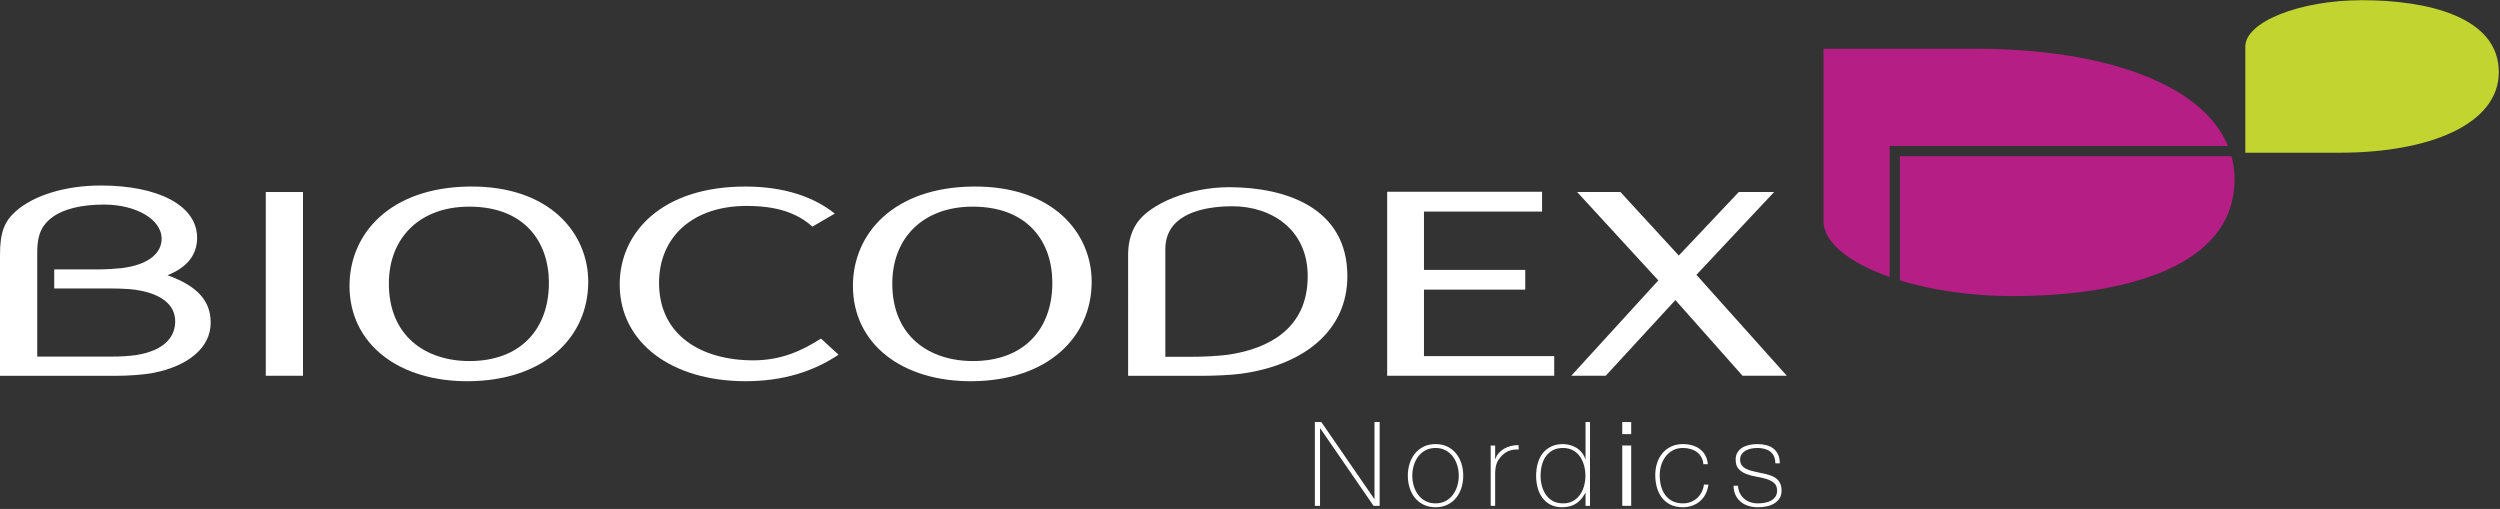 <?xml version="1.0" encoding="UTF-8"?>
<svg width="840px" height="171px" viewBox="0 0 840 171" version="1.1" xmlns="http://www.w3.org/2000/svg" xmlns:xlink="http://www.w3.org/1999/xlink">
    <rect x="0" y="0" width="840" height="171" fill="#333333" stroke="none"/>
    <title>Biocodex_nordics-CW@2x</title>
    <g id="Filiales" stroke="none" stroke-width="1" fill="none" fill-rule="evenodd">
        <g id="Image-Russia-Copy" transform="translate(-1199, -1291)">
            <g id="Biocodex_nordics-CW" transform="translate(1199, 1291)">
                <path d="M793.636,0.065 C772.407,0.065 754.428,7.477 754.428,15.614 L754.428,51.315 L786.101,51.315 C816.21,51.315 839.601,41.793 839.601,24.238 C839.601,5.646 815.681,0.065 793.636,0.065" id="Fill-1" fill="#C1D42F"></path>
                <path d="M636.651,49.049 L748.604,49.049 C739.882,27.791 706.007,16.385 664.063,16.385 L612.691,16.385 L612.691,74.266 C612.691,81.481 621.41,88.336 634.929,93.078 L634.929,49.049 L636.651,49.049" id="Fill-2" fill="#B51E84"></path>
                <path d="M638.362,94.209 C649.029,97.477 662.209,99.483 676.269,99.483 C712.034,99.483 750.811,90.423 750.811,60.282 C750.811,57.563 750.446,54.96 749.78,52.474 C722.993,52.474 641.148,52.474 638.362,52.474 C638.362,57.673 638.362,74.301 638.362,94.209" id="Fill-3" fill="#B51E84"></path>
                <polygon id="Fill-4" fill="#FFFFFF" points="89.304 126.252 101.808 126.252 101.808 64.518 89.304 64.518"></polygon>
                <polyline id="Fill-5" fill="#FFFFFF" points="522.216 119.656 522.216 126.252 466.088 126.252 466.088 64.43 518.135 64.43 518.135 71.083 478.451 71.083 478.451 90.691 512.483 90.691 512.483 97.315 478.451 97.315 478.451 119.656 522.216 119.656"></polyline>
                <polyline id="Fill-6" fill="#FFFFFF" points="570.343 92.725 569.992 92.343 596.104 64.518 584.229 64.518 564.072 85.857 544.459 64.518 529.918 64.518 557.2 94.215 556.964 94.474 527.949 126.252 539.525 126.252 562.927 100.821 585.492 126.252 600.37 126.252 570.343 92.725"></polyline>
                <path d="M157.661,69.431 C141.138,69.431 130.657,79.823 130.657,95.291 C130.657,112.957 143.039,121.314 157.753,121.314 C174.711,121.314 184.431,110.772 184.431,95.026 C184.431,81.162 176.143,69.431 157.661,69.431 Z M157.768,128.084 C134.038,128.373 117.433,115.618 117.433,96.04 C117.433,78.561 130.995,62.999 157.661,62.68 C184.903,62.35 197.65,78.555 197.65,94.63 C197.65,113.525 182.681,127.788 157.768,128.084 L157.768,128.084 Z" id="Fill-7" fill="#FFFFFF"></path>
                <path d="M326.815,69.431 C310.291,69.431 299.809,79.823 299.809,95.291 C299.809,112.957 312.195,121.314 326.91,121.314 C343.873,121.314 353.586,110.772 353.586,95.026 C353.586,81.162 345.3,69.431 326.815,69.431 Z M326.921,128.084 C303.194,128.373 286.584,115.618 286.584,96.04 C286.584,78.561 300.151,62.999 326.815,62.68 C354.061,62.35 366.801,78.555 366.801,94.63 C366.801,113.525 351.837,127.788 326.921,128.084 L326.921,128.084 Z" id="Fill-8" fill="#FFFFFF"></path>
                <path d="M280.493,71.762 C273.593,66.285 263.79,62.68 250.391,62.68 C222.444,62.68 208.221,78.068 208.221,95.558 C208.221,115.142 225.637,128.084 250.509,128.084 C263.196,128.084 273.416,124.762 281.753,119.177 L275.854,113.763 C269.369,117.884 262.481,121.077 253.074,121.077 C235.771,121.077 221.441,112.726 221.441,95.054 C221.441,79.592 232.78,69.194 250.854,69.194 C260.829,69.194 267.717,71.444 272.976,76.149 L280.493,71.762" id="Fill-9" fill="#FFFFFF"></path>
                <path d="M413.838,119.002 C409.45,119.738 403.061,119.884 400.233,119.884 L391.553,119.884 C391.553,119.884 391.553,90.655 391.553,83.642 C391.553,80.705 392.42,77.203 395.397,74.549 C399.459,70.909 406.338,69.299 414.091,69.299 C426.974,69.299 439.391,76.915 439.391,92.788 C439.391,110.981 425.43,117.038 413.838,119.002 Z M412.957,62.9 C399.537,62.9 386.445,68.459 382.043,74.904 C379.467,78.67 379.049,82.884 379.049,85.653 C379.049,95.697 379.047,126.27 379.047,126.27 C379.047,126.27 378.239,126.27 404.098,126.27 C407.715,126.27 413.581,126.038 416.944,125.58 C437.621,122.775 452.717,111.451 452.717,92.788 C452.717,69.803 432.036,62.9 412.957,62.9 L412.957,62.9 Z" id="Fill-10" fill="#FFFFFF"></path>
                <path d="M45.748,119.297 C43.643,119.634 40.219,119.819 37.591,119.819 L12.51,119.819 C12.51,119.819 12.51,88.336 12.51,85.405 C12.51,80.971 12.846,76.554 17.416,73.113 C21.418,70.093 27.619,68.736 35.044,68.736 C45.278,68.736 54.31,73.454 54.31,80.252 C54.31,84.685 50.424,88.929 40.874,90.088 C39.237,90.284 35.506,90.512 33.583,90.512 L18.221,90.512 L18.221,96.92 L36.941,96.92 C38.659,96.92 42.082,97.002 43.643,97.147 C53.594,98.114 58.866,102.055 58.866,107.984 C58.866,113.334 55.053,117.825 45.748,119.297 Z M56.267,92.475 C63.105,89.78 66.232,85.416 66.232,79.899 C66.232,68.946 52.998,62.333 33.909,62.333 C22.115,62.333 11.484,65.543 5.385,70.915 C1.497,74.341 0,78.01 0,85.642 C0,95.669 0,126.27 0,126.27 L39.115,126.27 C42.978,126.27 48.382,125.922 51.694,125.256 C63.161,122.96 70.79,116.881 70.79,108.425 C70.79,101.174 66.438,96.109 56.267,92.475 L56.267,92.475 Z" id="Fill-11" fill="#FFFFFF"></path>
                <polyline id="Fill-12" fill="#FFFFFF" points="441.793 141.802 443.963 141.802 461.749 167.635 461.828 167.635 461.828 141.802 463.563 141.802 463.563 169.961 461.514 169.961 443.608 143.931 443.529 143.931 443.529 169.961 441.793 169.961 441.793 141.802"></polyline>
                <path d="M474.527,159.825 C474.527,161.035 474.699,162.198 475.041,163.315 C475.382,164.433 475.882,165.426 476.538,166.294 C477.195,167.161 478.011,167.851 478.985,168.364 C479.958,168.878 481.075,169.133 482.337,169.133 C483.598,169.133 484.715,168.878 485.689,168.364 C486.662,167.851 487.476,167.161 488.135,166.294 C488.791,165.426 489.29,164.433 489.632,163.315 C489.974,162.198 490.146,161.035 490.146,159.825 C490.146,158.616 489.974,157.454 489.632,156.335 C489.29,155.219 488.791,154.226 488.135,153.358 C487.476,152.49 486.662,151.799 485.689,151.286 C484.715,150.775 483.598,150.518 482.337,150.518 C481.075,150.518 479.958,150.775 478.985,151.286 C478.011,151.799 477.195,152.49 476.538,153.358 C475.882,154.226 475.382,155.219 475.041,156.335 C474.699,157.454 474.527,158.616 474.527,159.825 Z M473.03,159.825 C473.03,158.38 473.233,157.019 473.641,155.745 C474.047,154.469 474.646,153.345 475.435,152.371 C476.224,151.4 477.195,150.63 478.353,150.065 C479.511,149.499 480.838,149.217 482.337,149.217 C483.836,149.217 485.162,149.499 486.321,150.065 C487.476,150.63 488.45,151.4 489.238,152.371 C490.027,153.345 490.626,154.469 491.034,155.745 C491.44,157.019 491.645,158.38 491.645,159.825 C491.645,161.273 491.44,162.64 491.034,163.927 C490.626,165.216 490.027,166.341 489.238,167.3 C488.45,168.259 487.476,169.023 486.321,169.587 C485.162,170.152 483.836,170.435 482.337,170.435 C480.838,170.435 479.511,170.152 478.353,169.587 C477.195,169.023 476.224,168.259 475.435,167.3 C474.646,166.341 474.047,165.216 473.641,163.927 C473.233,162.64 473.03,161.273 473.03,159.825 L473.03,159.825 Z" id="Fill-13" fill="#FFFFFF"></path>
                <path d="M502.371,154.185 L502.489,154.185 C502.673,153.529 503.009,152.91 503.495,152.332 C503.982,151.754 504.573,151.255 505.27,150.834 C505.966,150.414 506.743,150.091 507.596,149.867 C508.451,149.644 509.338,149.546 510.26,149.571 L510.26,151.071 C509.47,150.966 508.569,151.044 507.557,151.307 C506.546,151.57 505.579,152.148 504.659,153.042 C504.29,153.436 503.968,153.819 503.692,154.185 C503.417,154.554 503.186,154.962 503.003,155.409 C502.817,155.855 502.673,156.356 502.567,156.907 C502.462,157.46 502.397,158.117 502.371,158.879 L502.371,169.961 L500.873,169.961 L500.873,149.69 L502.371,149.69 L502.371,154.185" id="Fill-14" fill="#FFFFFF"></path>
                <path d="M525.206,169.133 C526.495,169.133 527.605,168.872 528.539,168.345 C529.471,167.82 530.248,167.121 530.865,166.254 C531.483,165.386 531.944,164.394 532.246,163.277 C532.548,162.159 532.7,161.023 532.7,159.865 C532.7,158.682 532.548,157.532 532.246,156.414 C531.944,155.297 531.49,154.298 530.886,153.417 C530.28,152.537 529.498,151.833 528.539,151.307 C527.578,150.781 526.454,150.518 525.168,150.518 C523.826,150.518 522.683,150.775 521.735,151.286 C520.789,151.799 520.006,152.49 519.39,153.358 C518.772,154.226 518.325,155.225 518.049,156.356 C517.772,157.485 517.634,158.657 517.634,159.865 C517.634,161.049 517.785,162.198 518.086,163.315 C518.388,164.433 518.85,165.426 519.468,166.294 C520.085,167.161 520.868,167.851 521.815,168.364 C522.761,168.878 523.891,169.133 525.206,169.133 Z M532.738,165.624 L532.66,165.624 C531.819,167.227 530.767,168.43 529.504,169.232 C528.243,170.034 526.704,170.435 524.89,170.435 C523.365,170.435 522.05,170.145 520.947,169.567 C519.843,168.989 518.936,168.213 518.226,167.24 C517.517,166.268 516.99,165.144 516.649,163.868 C516.305,162.594 516.135,161.259 516.135,159.865 C516.135,158.367 516.319,156.966 516.688,155.664 C517.055,154.364 517.614,153.239 518.364,152.293 C519.113,151.346 520.054,150.597 521.183,150.045 C522.314,149.493 523.641,149.217 525.168,149.217 C525.981,149.217 526.785,149.329 527.572,149.553 C528.361,149.776 529.09,150.098 529.761,150.518 C530.432,150.938 531.016,151.464 531.517,152.096 C532.016,152.727 532.397,153.436 532.66,154.226 L532.738,154.226 L532.738,141.802 L534.239,141.802 L534.239,169.961 L532.738,169.961 L532.738,165.624 L532.738,165.624 Z" id="Fill-15" fill="#FFFFFF"></path>
                <path d="M545.083,169.961 L548.083,169.961 L548.083,149.69 L545.083,149.69 L545.083,169.961 Z M545.083,145.864 L548.083,145.864 L548.083,141.802 L545.083,141.802 L545.083,145.864 Z" id="Fill-16" fill="#FFFFFF"></path>
                <path d="M572.337,155.96 C572.257,155.068 572.028,154.278 571.646,153.595 C571.265,152.91 570.773,152.347 570.168,151.898 C569.561,151.452 568.858,151.11 568.057,150.874 C567.256,150.636 566.394,150.518 565.475,150.518 C564.212,150.518 563.095,150.775 562.122,151.286 C561.148,151.799 560.334,152.484 559.675,153.338 C559.019,154.192 558.52,155.166 558.178,156.256 C557.835,157.348 557.665,158.473 557.665,159.628 C557.665,160.996 557.823,162.258 558.139,163.414 C558.453,164.573 558.941,165.579 559.597,166.432 C560.254,167.287 561.069,167.95 562.043,168.424 C563.015,168.896 564.159,169.133 565.475,169.133 C566.421,169.133 567.293,168.976 568.097,168.66 C568.899,168.345 569.609,167.911 570.225,167.36 C570.843,166.807 571.35,166.143 571.744,165.367 C572.14,164.591 572.402,163.744 572.534,162.824 L574.032,162.824 C573.875,164.033 573.545,165.111 573.046,166.057 C572.546,167.004 571.916,167.799 571.153,168.443 C570.389,169.088 569.522,169.581 568.55,169.922 C567.577,170.263 566.552,170.435 565.475,170.435 C563.818,170.435 562.404,170.139 561.234,169.547 C560.063,168.956 559.105,168.161 558.355,167.161 C557.605,166.162 557.053,165.013 556.698,163.711 C556.344,162.409 556.166,161.049 556.166,159.628 C556.166,158.209 556.371,156.867 556.778,155.606 C557.185,154.343 557.783,153.239 558.572,152.293 C559.362,151.346 560.334,150.597 561.49,150.045 C562.648,149.493 563.975,149.217 565.475,149.217 C566.578,149.217 567.61,149.356 568.57,149.631 C569.529,149.907 570.384,150.321 571.134,150.874 C571.883,151.425 572.494,152.129 572.966,152.983 C573.44,153.838 573.73,154.831 573.834,155.96 L572.337,155.96" id="Fill-17" fill="#FFFFFF"></path>
                <path d="M583.97,163.217 C584.023,164.164 584.232,164.999 584.601,165.722 C584.97,166.445 585.45,167.063 586.04,167.575 C586.632,168.088 587.323,168.477 588.111,168.739 C588.9,169.002 589.753,169.133 590.673,169.133 C591.332,169.133 592.036,169.075 592.786,168.956 C593.534,168.838 594.231,168.621 594.875,168.306 C595.52,167.989 596.052,167.55 596.473,166.983 C596.892,166.419 597.104,165.702 597.104,164.834 C597.104,163.705 596.76,162.85 596.079,162.271 C595.393,161.693 594.533,161.246 593.494,160.929 C592.454,160.615 591.339,160.358 590.144,160.161 C588.945,159.963 587.827,159.668 586.791,159.274 C585.751,158.879 584.891,158.322 584.207,157.597 C583.522,156.874 583.182,155.816 583.182,154.424 C583.182,153.423 583.406,152.589 583.852,151.918 C584.299,151.247 584.87,150.715 585.566,150.321 C586.263,149.927 587.046,149.644 587.914,149.473 C588.782,149.303 589.648,149.217 590.516,149.217 C591.568,149.217 592.554,149.335 593.475,149.571 C594.395,149.809 595.191,150.19 595.862,150.715 C596.533,151.241 597.057,151.912 597.438,152.727 C597.818,153.542 598.012,154.528 598.012,155.685 L596.511,155.685 C596.511,154.765 596.361,153.976 596.059,153.318 C595.755,152.661 595.334,152.129 594.797,151.721 C594.257,151.313 593.619,151.011 592.883,150.814 C592.148,150.617 591.359,150.518 590.516,150.518 C589.832,150.518 589.142,150.584 588.446,150.715 C587.749,150.847 587.126,151.071 586.572,151.386 C586.021,151.702 585.566,152.109 585.212,152.609 C584.858,153.109 584.679,153.713 584.679,154.424 C584.679,155.238 584.877,155.895 585.272,156.395 C585.666,156.895 586.185,157.295 586.829,157.597 C587.473,157.901 588.196,158.143 588.999,158.328 C589.801,158.512 590.61,158.695 591.425,158.879 C592.424,159.063 593.363,159.281 594.245,159.531 C595.125,159.78 595.887,160.121 596.533,160.556 C597.174,160.989 597.681,161.548 598.05,162.232 C598.418,162.915 598.601,163.783 598.601,164.834 C598.601,165.939 598.351,166.846 597.852,167.556 C597.353,168.267 596.723,168.838 595.959,169.271 C595.196,169.704 594.35,170.006 593.415,170.178 C592.484,170.35 591.568,170.435 590.673,170.435 C589.518,170.435 588.446,170.284 587.462,169.982 C586.475,169.68 585.614,169.219 584.877,168.601 C584.141,167.983 583.561,167.227 583.141,166.333 C582.72,165.439 582.496,164.4 582.472,163.217 L583.97,163.217" id="Fill-18" fill="#FFFFFF"></path>
            </g>
        </g>
    </g>
</svg>
